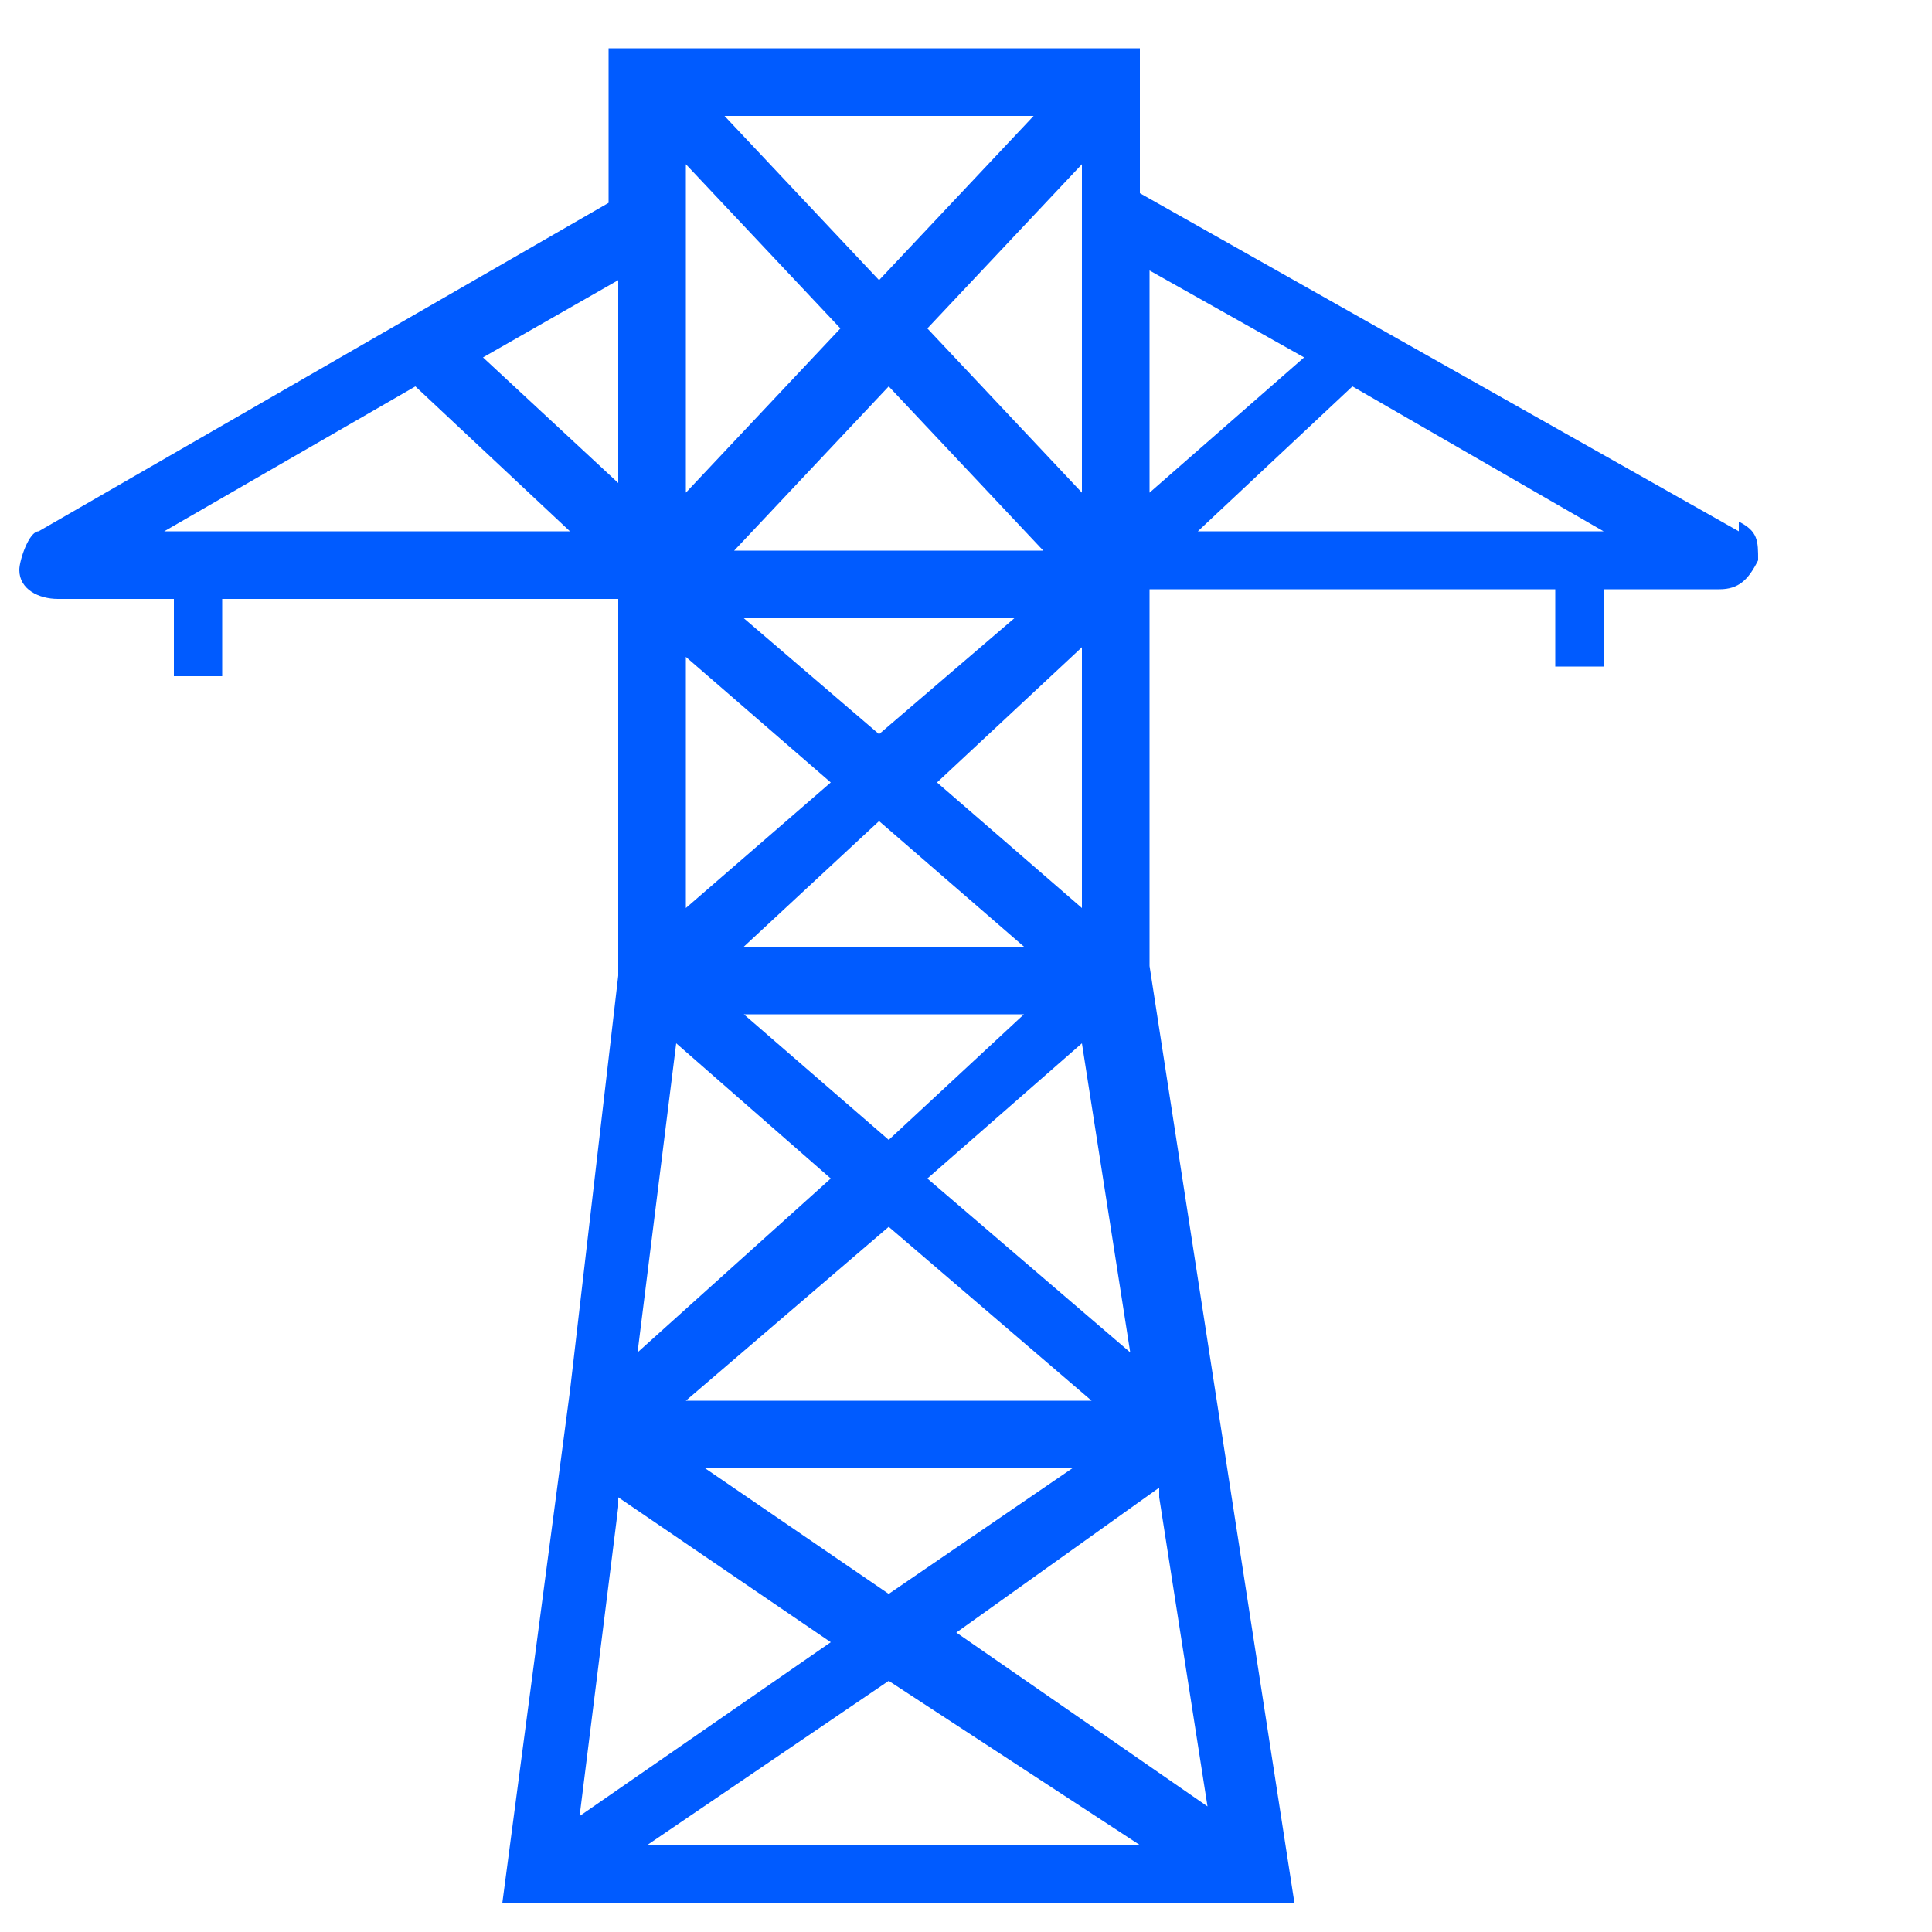 <?xml version="1.0" encoding="UTF-8"?>
<svg id="Calque_1" data-name="Calque 1" xmlns="http://www.w3.org/2000/svg" version="1.1" viewBox="0 0 20 20">
  <defs>
    <style>
      .cls-1 {
        fill: #005bff;
        stroke-width: 0px;
      }
    </style>
  </defs>
  <path id="iconNetwork" class="cls-1" d="M18,5.5l-6.2-3.5V.5h-5.5v1.6L.4,5.5c-.1,0-.2.3-.2.4,0,.2.2.3.4.3h1.2v.8h.5v-.8h4.1v3.9l-.5,4.3-.7,5.3h8.2l-1.5-9.7v-3.9h4.2v.8h.5v-.8h1.2c.2,0,.3-.1.4-.3,0-.2,0-.3-.2-.4ZM11.7,14l-2.1-1.8,1.6-1.4.5,3.2ZM7.1,14.5l2.1-1.8,2.1,1.8h-4.2ZM11.1,15.2l-1.9,1.3-1.9-1.3h3.8ZM10.5,6.4l-1.4,1.2-1.4-1.2h2.8ZM7.6,5.7l1.6-1.7,1.6,1.7h-3.2ZM11.2,6.7v2.7l-1.5-1.3,1.5-1.4ZM9.1,8.5l1.5,1.3h-2.9l1.4-1.3ZM10.6,10.5l-1.4,1.3-1.5-1.3h2.9ZM11.2,5.1l-1.6-1.7,1.6-1.7v3.4ZM10.7,1.2l-1.6,1.7-1.6-1.7h3.2ZM7.1,1.7l1.6,1.7-1.6,1.7V1.7ZM7.1,6.8l1.5,1.3-1.5,1.3v-2.6ZM7,10.8l1.6,1.4-2,1.8.4-3.2ZM1.7,5.5l2.6-1.5,1.6,1.5H1.7ZM5,3.7l1.4-.8v2.1l-1.4-1.3ZM6.4,15.5l2.2,1.5-2.6,1.8.4-3.2ZM6.7,19.1l2.5-1.7,2.6,1.7h-5.1ZM12,15.5l.5,3.2-2.6-1.8,2.1-1.5ZM11.9,2.8l1.6.9-1.6,1.4v-2.3ZM12.4,5.5l1.6-1.5,2.6,1.5h-4.3Z"/>
</svg>